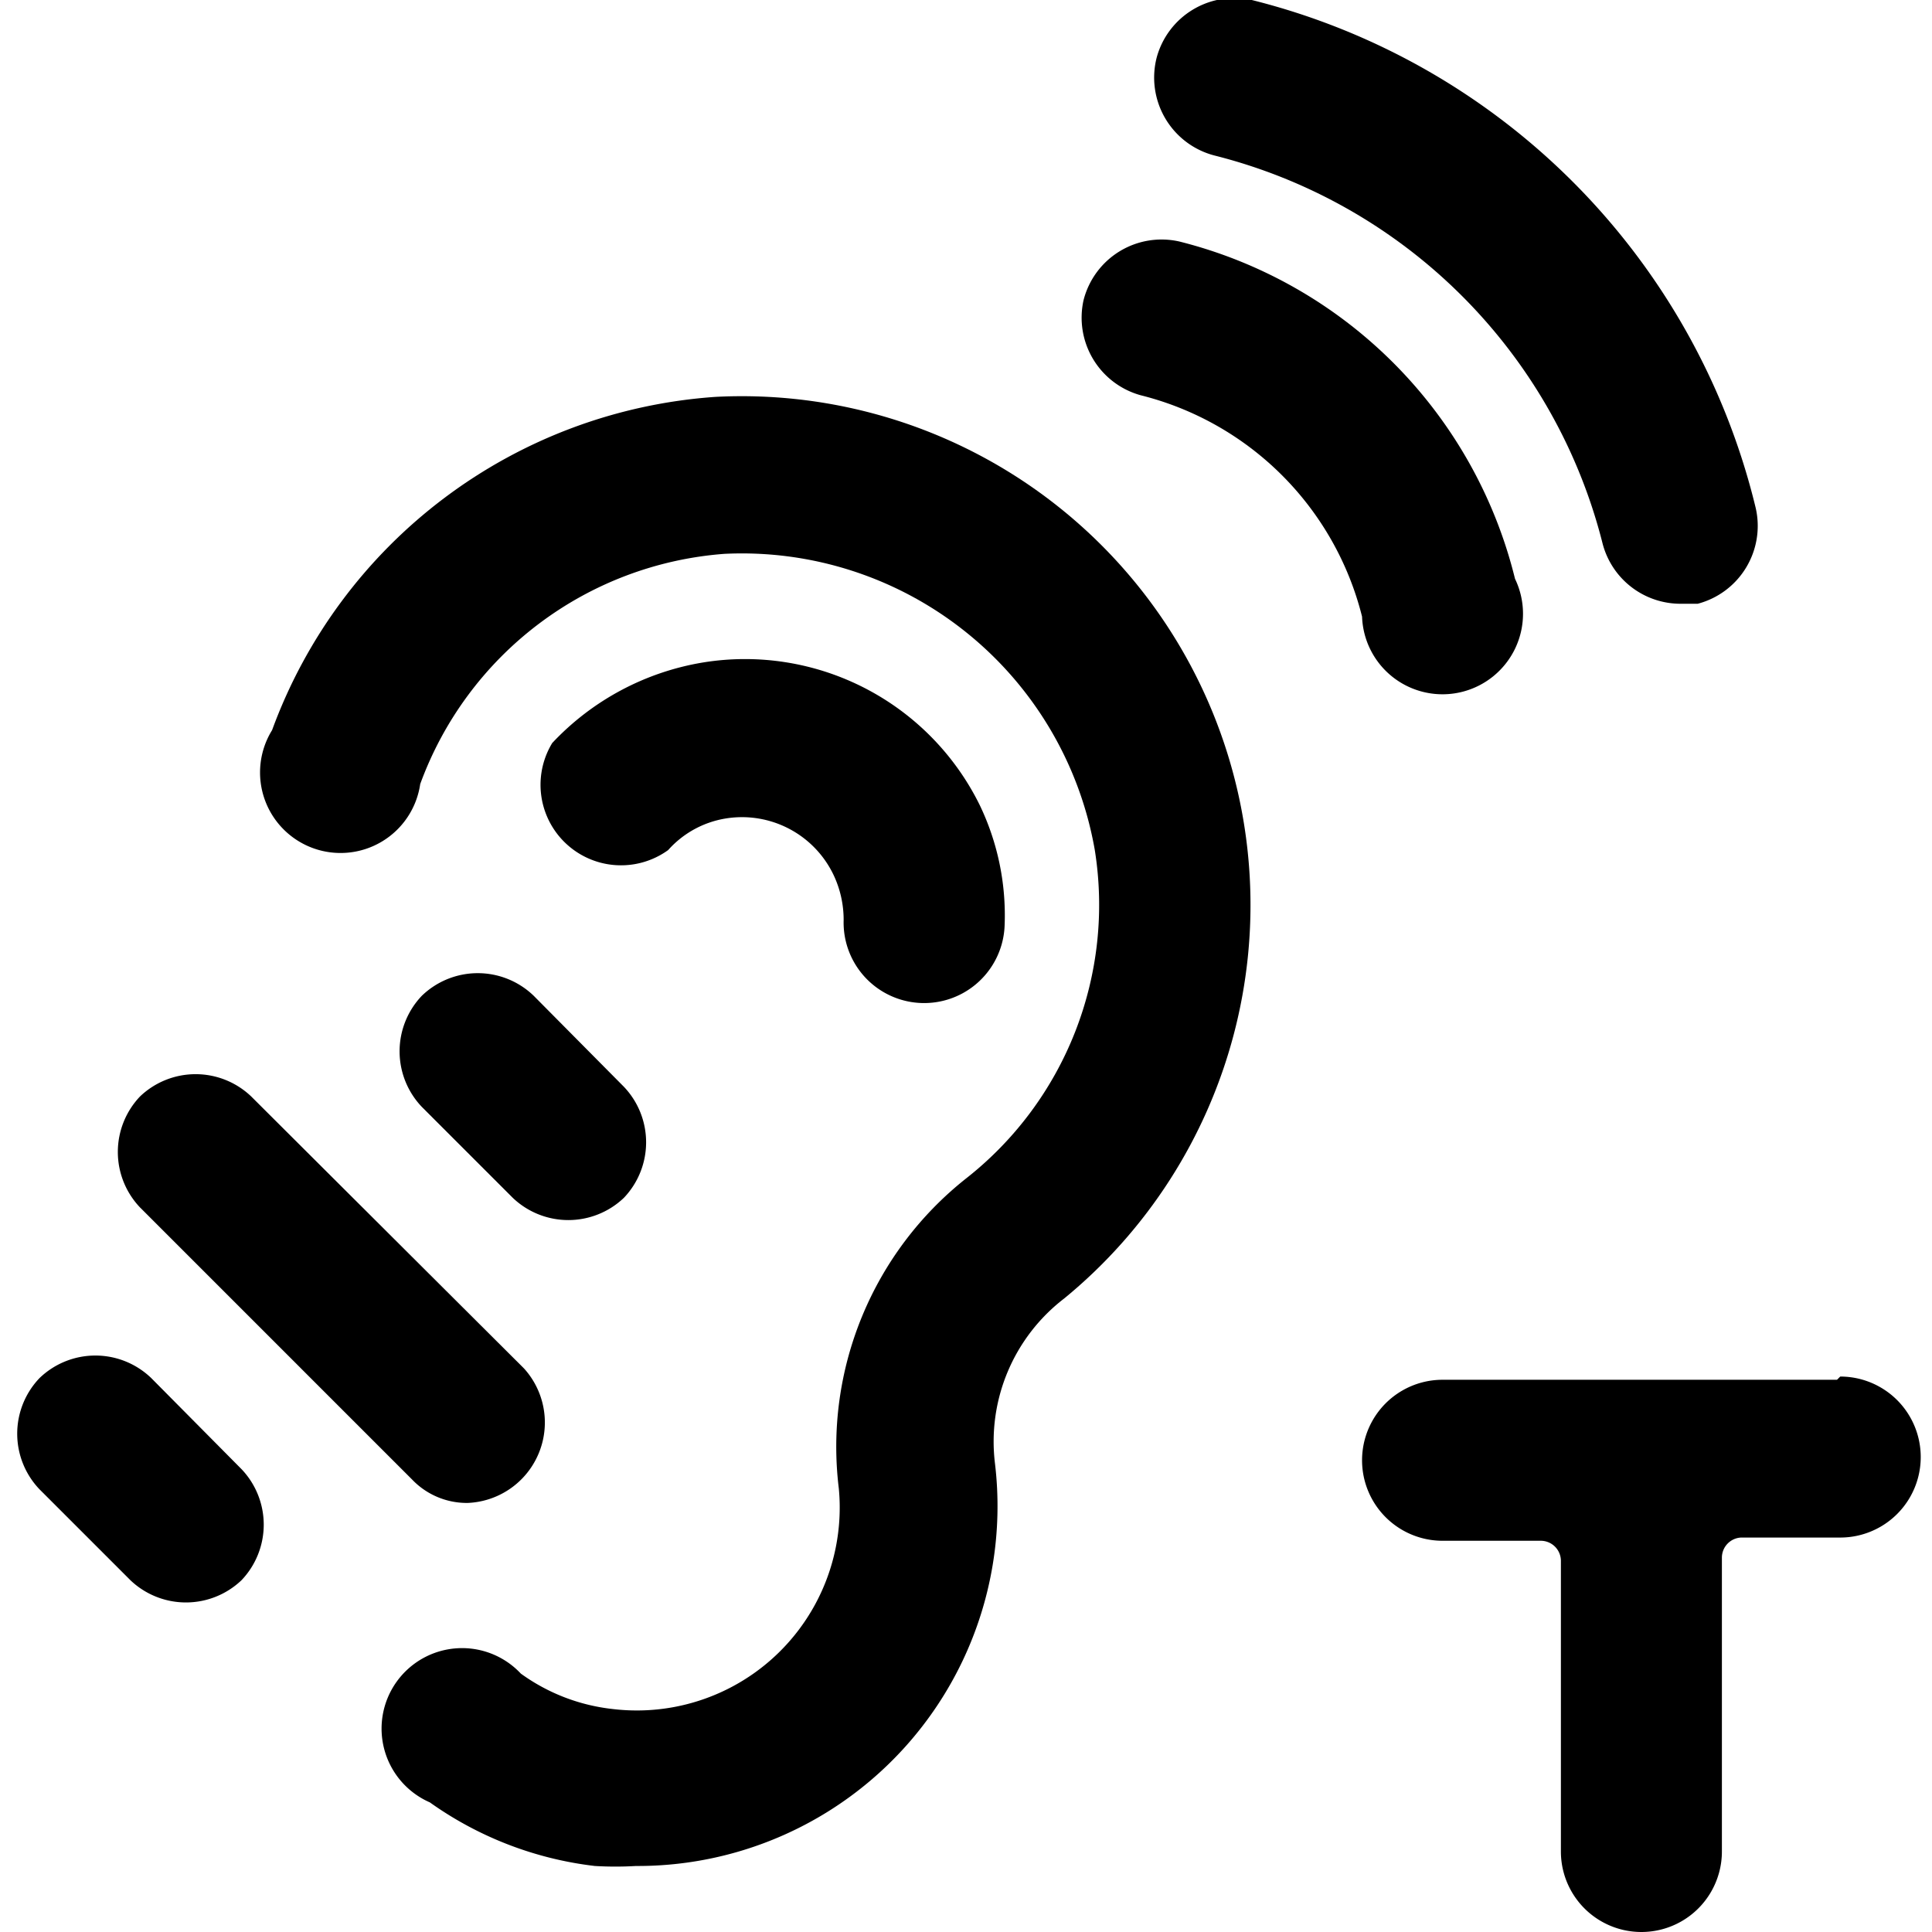 <svg xmlns="http://www.w3.org/2000/svg" viewBox="0 0 24 24"><g><path d="M8.89 4.93a6.33 6.33 0 0 0 -5.51 4.14 1 1 0 1 0 1.84 0.67A4.37 4.37 0 0 1 9 6.88a4.45 4.45 0 0 1 4.6 3.68 4.32 4.32 0 0 1 -1.6 4.08 4.25 4.25 0 0 0 -1.58 3.85 2.52 2.52 0 0 1 -2.81 2.74 2.39 2.39 0 0 1 -1.14 -0.44 1 1 0 1 0 -1.13 1.6 4.42 4.42 0 0 0 2.05 0.79 4.36 4.36 0 0 0 0.51 0 4.47 4.47 0 0 0 4.46 -5 2.24 2.24 0 0 1 0.86 -2.05 6.32 6.32 0 0 0 -4.33 -11.2Z" fill="#000000" stroke-width="1"></path><path d="M13.46 3.73a1 1 0 0 0 0.71 1.18 3.78 3.78 0 0 1 2.75 2.75 1 1 0 1 0 1.9 -0.47A5.73 5.73 0 0 0 14.65 3a1 1 0 0 0 -1.19 0.73Z" fill="#000000" stroke-width="1"></path><path d="M15.08 1.93a6.65 6.65 0 0 1 4.83 4.83 1 1 0 0 0 0.95 0.74l0.23 0a1 1 0 0 0 0.72 -1.19A8.58 8.58 0 0 0 15.55 0a1 1 0 0 0 -1.18 0.71 1 1 0 0 0 0.71 1.22Z" fill="#000000" stroke-width="1"></path><path d="M8.3 10.56a1.22 1.22 0 0 1 0.7 -0.39 1.26 1.26 0 0 1 1.36 0.71 1.3 1.3 0 0 1 0.12 0.55 1 1 0 0 0 2 0.06 3.16 3.16 0 0 0 -0.31 -1.49 3.25 3.25 0 0 0 -3.44 -1.77 3.31 3.31 0 0 0 -1.87 1 1 1 0 0 0 1.44 1.33Z" fill="#000000" stroke-width="1"></path><path d="M0.49 17.12a1 1 0 0 0 0 1.38l1.13 1.13a1 1 0 0 0 1.38 0 1 1 0 0 0 0 -1.38l-1.12 -1.13a1 1 0 0 0 -1.39 0Z" fill="#000000" stroke-width="1"></path><path d="M5.24 12.37a1 1 0 0 0 0 1.38l1.13 1.13a1 1 0 0 0 1.38 0 1 1 0 0 0 0 -1.38l-1.12 -1.13a1 1 0 0 0 -1.39 0Z" fill="#000000" stroke-width="1"></path><path d="M1.74 13.62a1 1 0 0 0 0 1.38l3.38 3.38a0.94 0.94 0 0 0 0.69 0.29 1 1 0 0 0 0.7 -1.67l-3.39 -3.38a1 1 0 0 0 -1.38 0Z" fill="#000000" stroke-width="1"></path><path d="M22.82 17.14h-4.9a1 1 0 1 0 0 2h1.22a0.25 0.25 0 0 1 0.25 0.25V23a1 1 0 0 0 2 0v-3.65a0.25 0.25 0 0 1 0.24 -0.25h1.23a1 1 0 1 0 0 -2Z" fill="#000000" stroke-width="1"></path></g></svg>